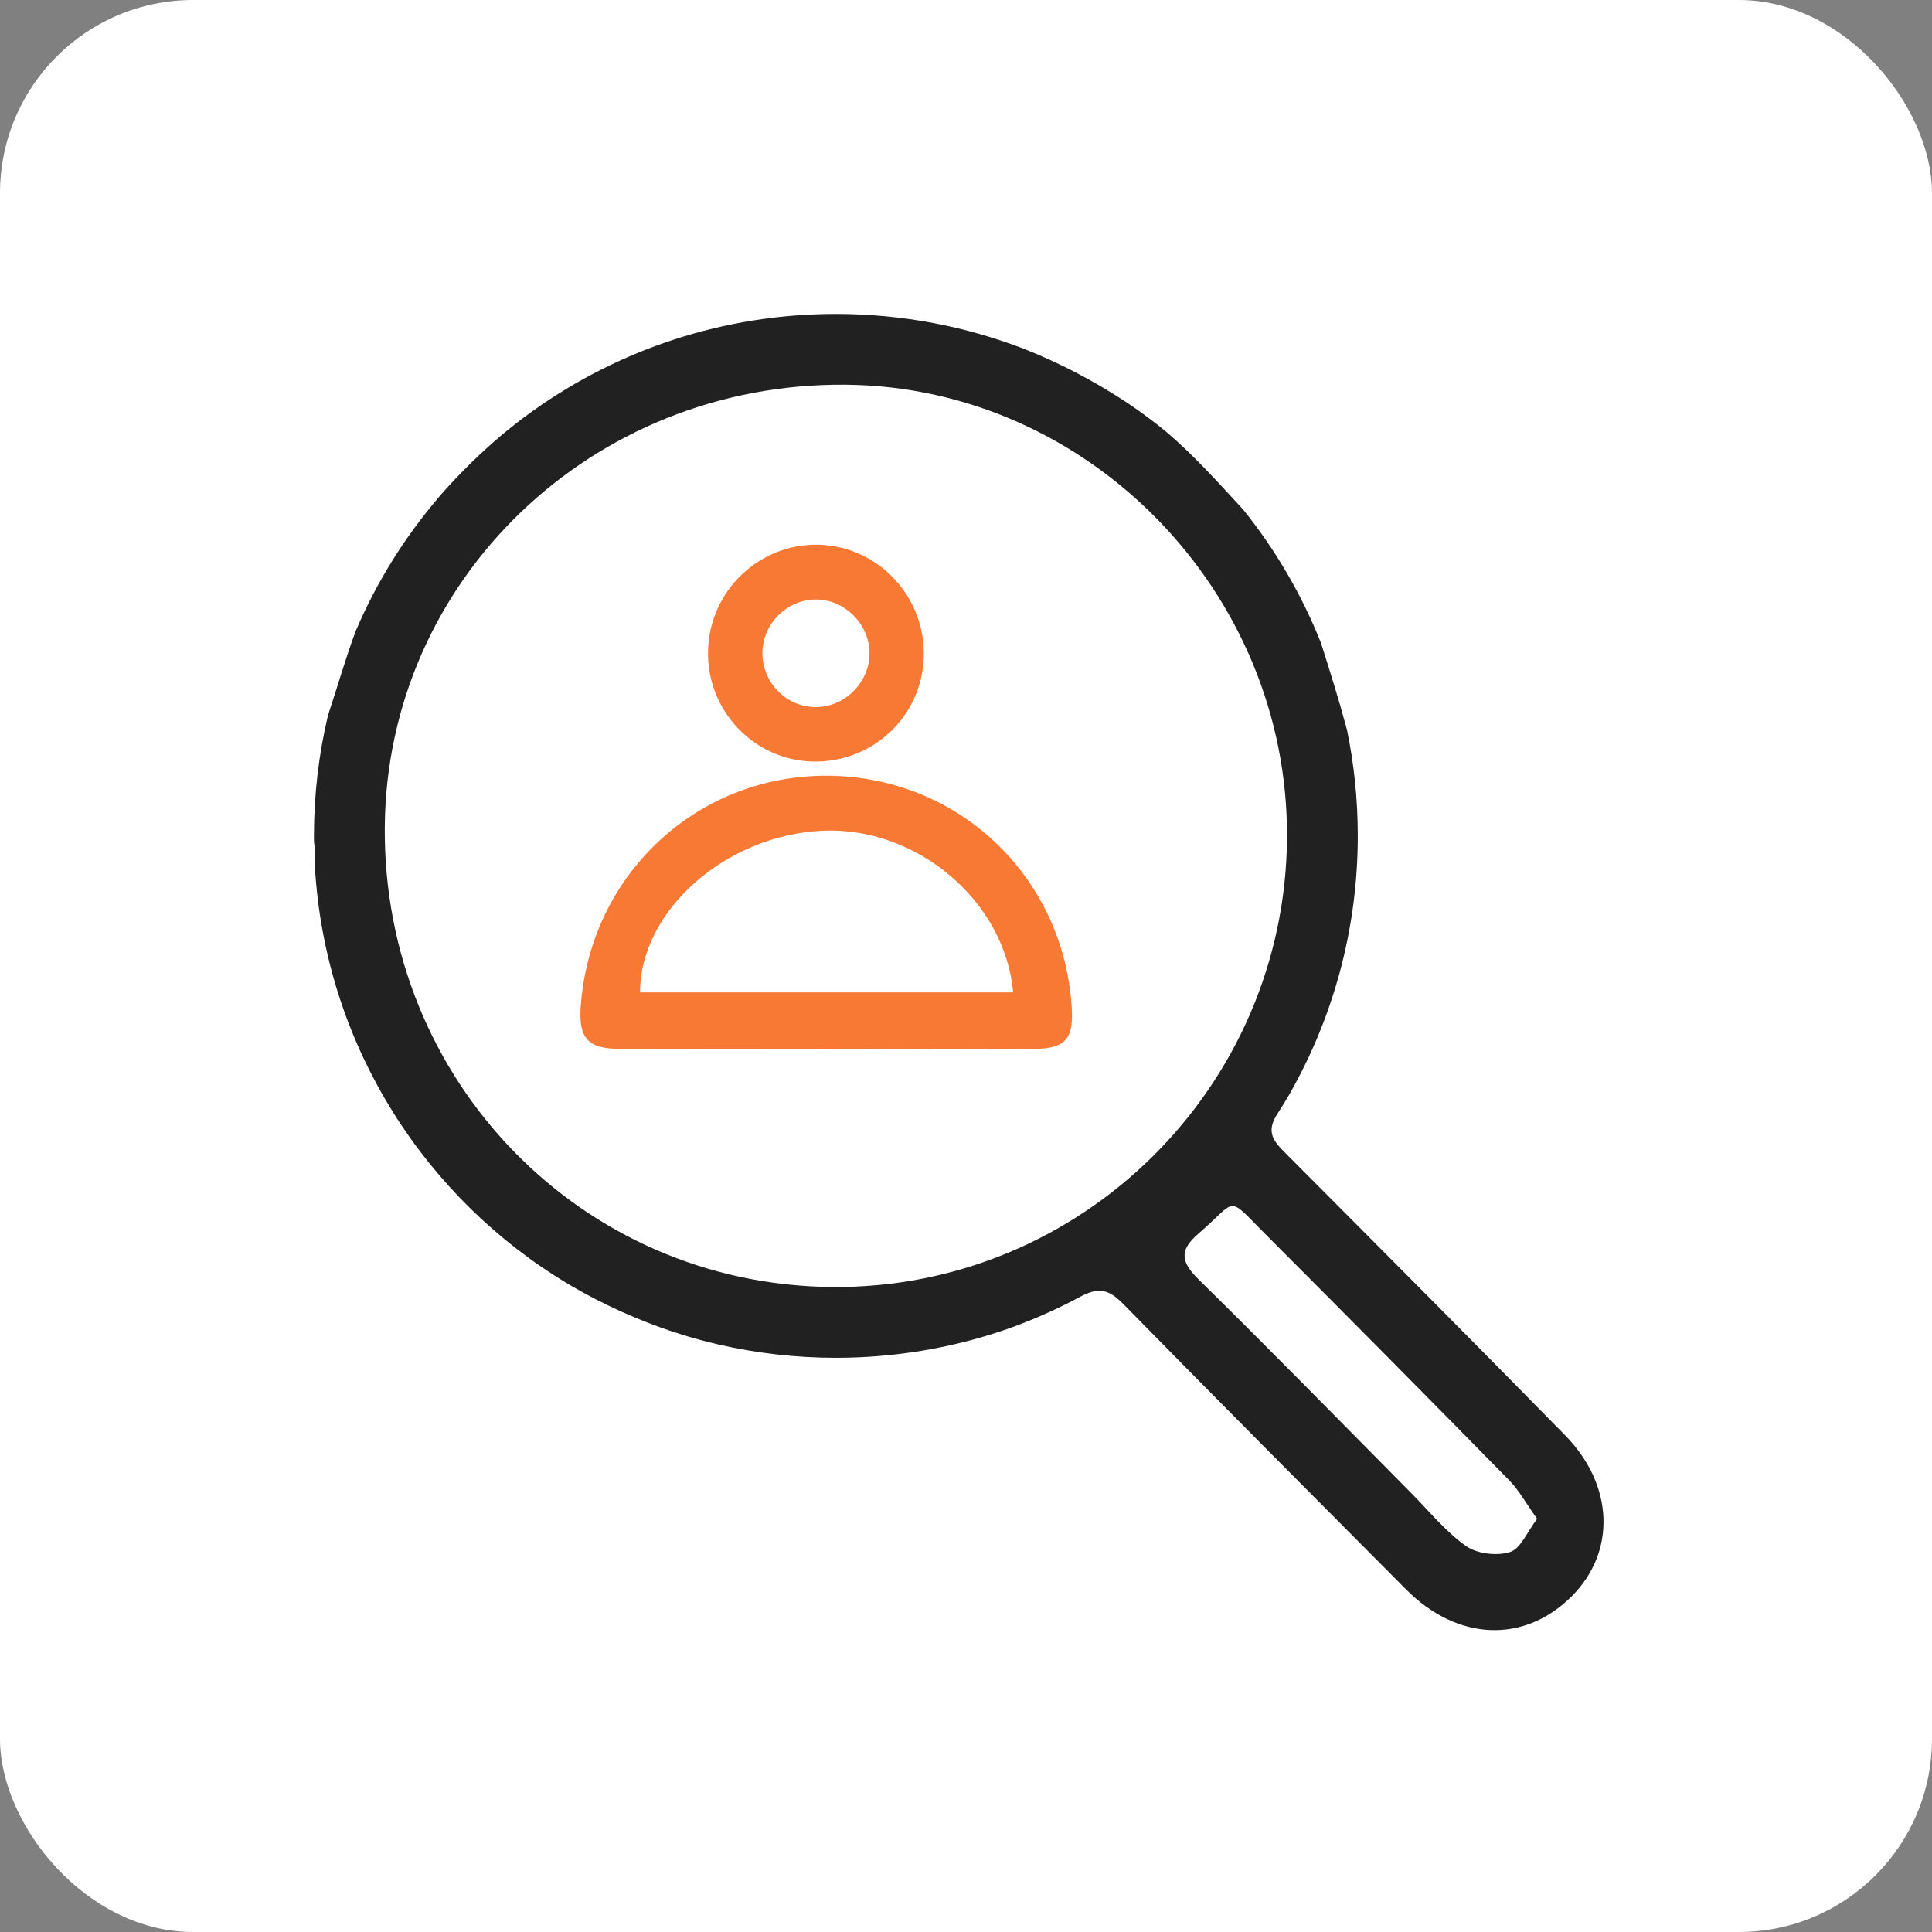 <svg width="80" height="80" viewBox="0 0 80 80" fill="none" xmlns="http://www.w3.org/2000/svg">
<rect x="0" y="0" width="80" height="80" fill="#808080" stroke="none"/>
<rect width="80" height="80" rx="8" fill="white"/>
<path d="M33.913 22.556C31.446 22.488 29.38 24.459 29.318 26.945C29.256 29.396 31.189 31.457 33.614 31.533C36.112 31.609 38.176 29.681 38.252 27.204C38.328 24.718 36.373 22.625 33.913 22.556ZM33.74 29.279C32.517 29.258 31.538 28.22 31.572 26.988C31.605 25.8 32.595 24.829 33.782 24.824C34.984 24.817 36.015 25.86 36.005 27.071C35.993 28.284 34.948 29.303 33.74 29.279Z" fill="#F87934"/>
<path d="M44.378 41.715C44.038 36.289 39.685 32.154 34.273 32.121C28.849 32.088 24.423 36.23 24.045 41.696C23.957 42.981 24.344 43.423 25.619 43.428C28.422 43.437 31.224 43.43 34.029 43.43V43.447C36.983 43.447 39.937 43.48 42.889 43.43C44.152 43.408 44.456 42.979 44.378 41.715ZM26.503 41.093C26.508 37.692 30.067 34.579 34.059 34.399C37.942 34.223 41.606 37.279 41.953 41.093H26.503Z" fill="#F87934"/>
<path d="M64.807 59.431C60.986 55.532 57.132 51.666 53.28 47.8C52.822 47.339 52.444 46.978 52.786 46.306L52.789 46.303C52.82 46.242 52.858 46.178 52.901 46.111C53.029 45.914 53.152 45.717 53.271 45.517C53.302 45.468 53.33 45.418 53.359 45.368C55.18 42.2 56.223 38.526 56.223 34.61C56.223 33.102 56.068 31.628 55.774 30.207C55.767 30.186 55.76 30.167 55.755 30.146C55.441 28.97 55.076 27.811 54.698 26.622C53.903 24.622 52.817 22.77 51.492 21.117C50.466 20.003 49.436 18.851 48.286 17.875C47.823 17.495 47.344 17.137 46.85 16.797C46.762 16.738 46.672 16.678 46.584 16.619C45.242 15.741 43.853 15.021 42.433 14.458C40.008 13.518 37.37 13 34.613 13C29.946 13 25.627 14.479 22.095 16.994C21.981 17.075 21.867 17.158 21.756 17.241C21.677 17.296 21.601 17.353 21.528 17.412C21.383 17.521 21.24 17.636 21.098 17.75C20.972 17.849 20.846 17.951 20.725 18.056C19.882 18.771 19.077 19.559 18.317 20.416C18.265 20.473 18.215 20.53 18.17 20.587C16.759 22.238 15.593 24.104 14.729 26.13C14.301 27.275 13.971 28.457 13.582 29.616C13.202 31.219 13 32.891 13 34.61C13 34.705 13 34.798 13.005 34.893C13.031 35.028 13.038 35.187 13.028 35.373C13.026 35.427 13.021 35.482 13.021 35.539C13.328 42.801 17.215 49.134 22.964 52.82C23.197 52.967 23.435 53.114 23.674 53.254C24.997 54.024 26.396 54.655 27.849 55.14C28.058 55.209 28.267 55.273 28.476 55.337C28.631 55.382 28.783 55.425 28.937 55.468C29.07 55.506 29.203 55.539 29.338 55.574C29.469 55.608 29.599 55.639 29.733 55.669C31.3 56.03 32.934 56.223 34.613 56.223C37.037 56.223 39.369 55.824 41.544 55.088C41.677 55.042 41.813 54.995 41.946 54.947C42.05 54.91 42.155 54.869 42.259 54.829C43.09 54.508 43.917 54.133 44.729 53.696C44.826 53.644 44.917 53.601 45.002 53.565C45.639 53.306 46.019 53.492 46.531 54.014C50.407 57.968 54.318 61.891 58.225 65.817C60.352 67.952 63.102 68.063 65.069 66.111C66.919 64.275 66.843 61.507 64.807 59.431ZM34.451 53.292C24.081 53.202 15.859 44.75 15.933 34.261C16.006 24.012 24.494 15.85 34.995 15.93C45.061 16.006 53.354 24.508 53.292 34.688C53.226 45.026 44.762 53.383 34.451 53.292ZM62.528 64.266C61.986 64.437 61.162 64.342 60.704 64.017C59.847 63.409 59.163 62.554 58.412 61.799C55.494 58.856 52.596 55.89 49.64 52.986C48.908 52.269 48.811 51.782 49.614 51.091C51.279 49.661 50.749 49.452 52.397 51.103C55.772 54.48 59.132 57.873 62.478 61.281C62.903 61.711 63.2 62.267 63.649 62.891C63.233 63.435 62.967 64.126 62.528 64.266Z" fill="#212121"/>
</svg>
